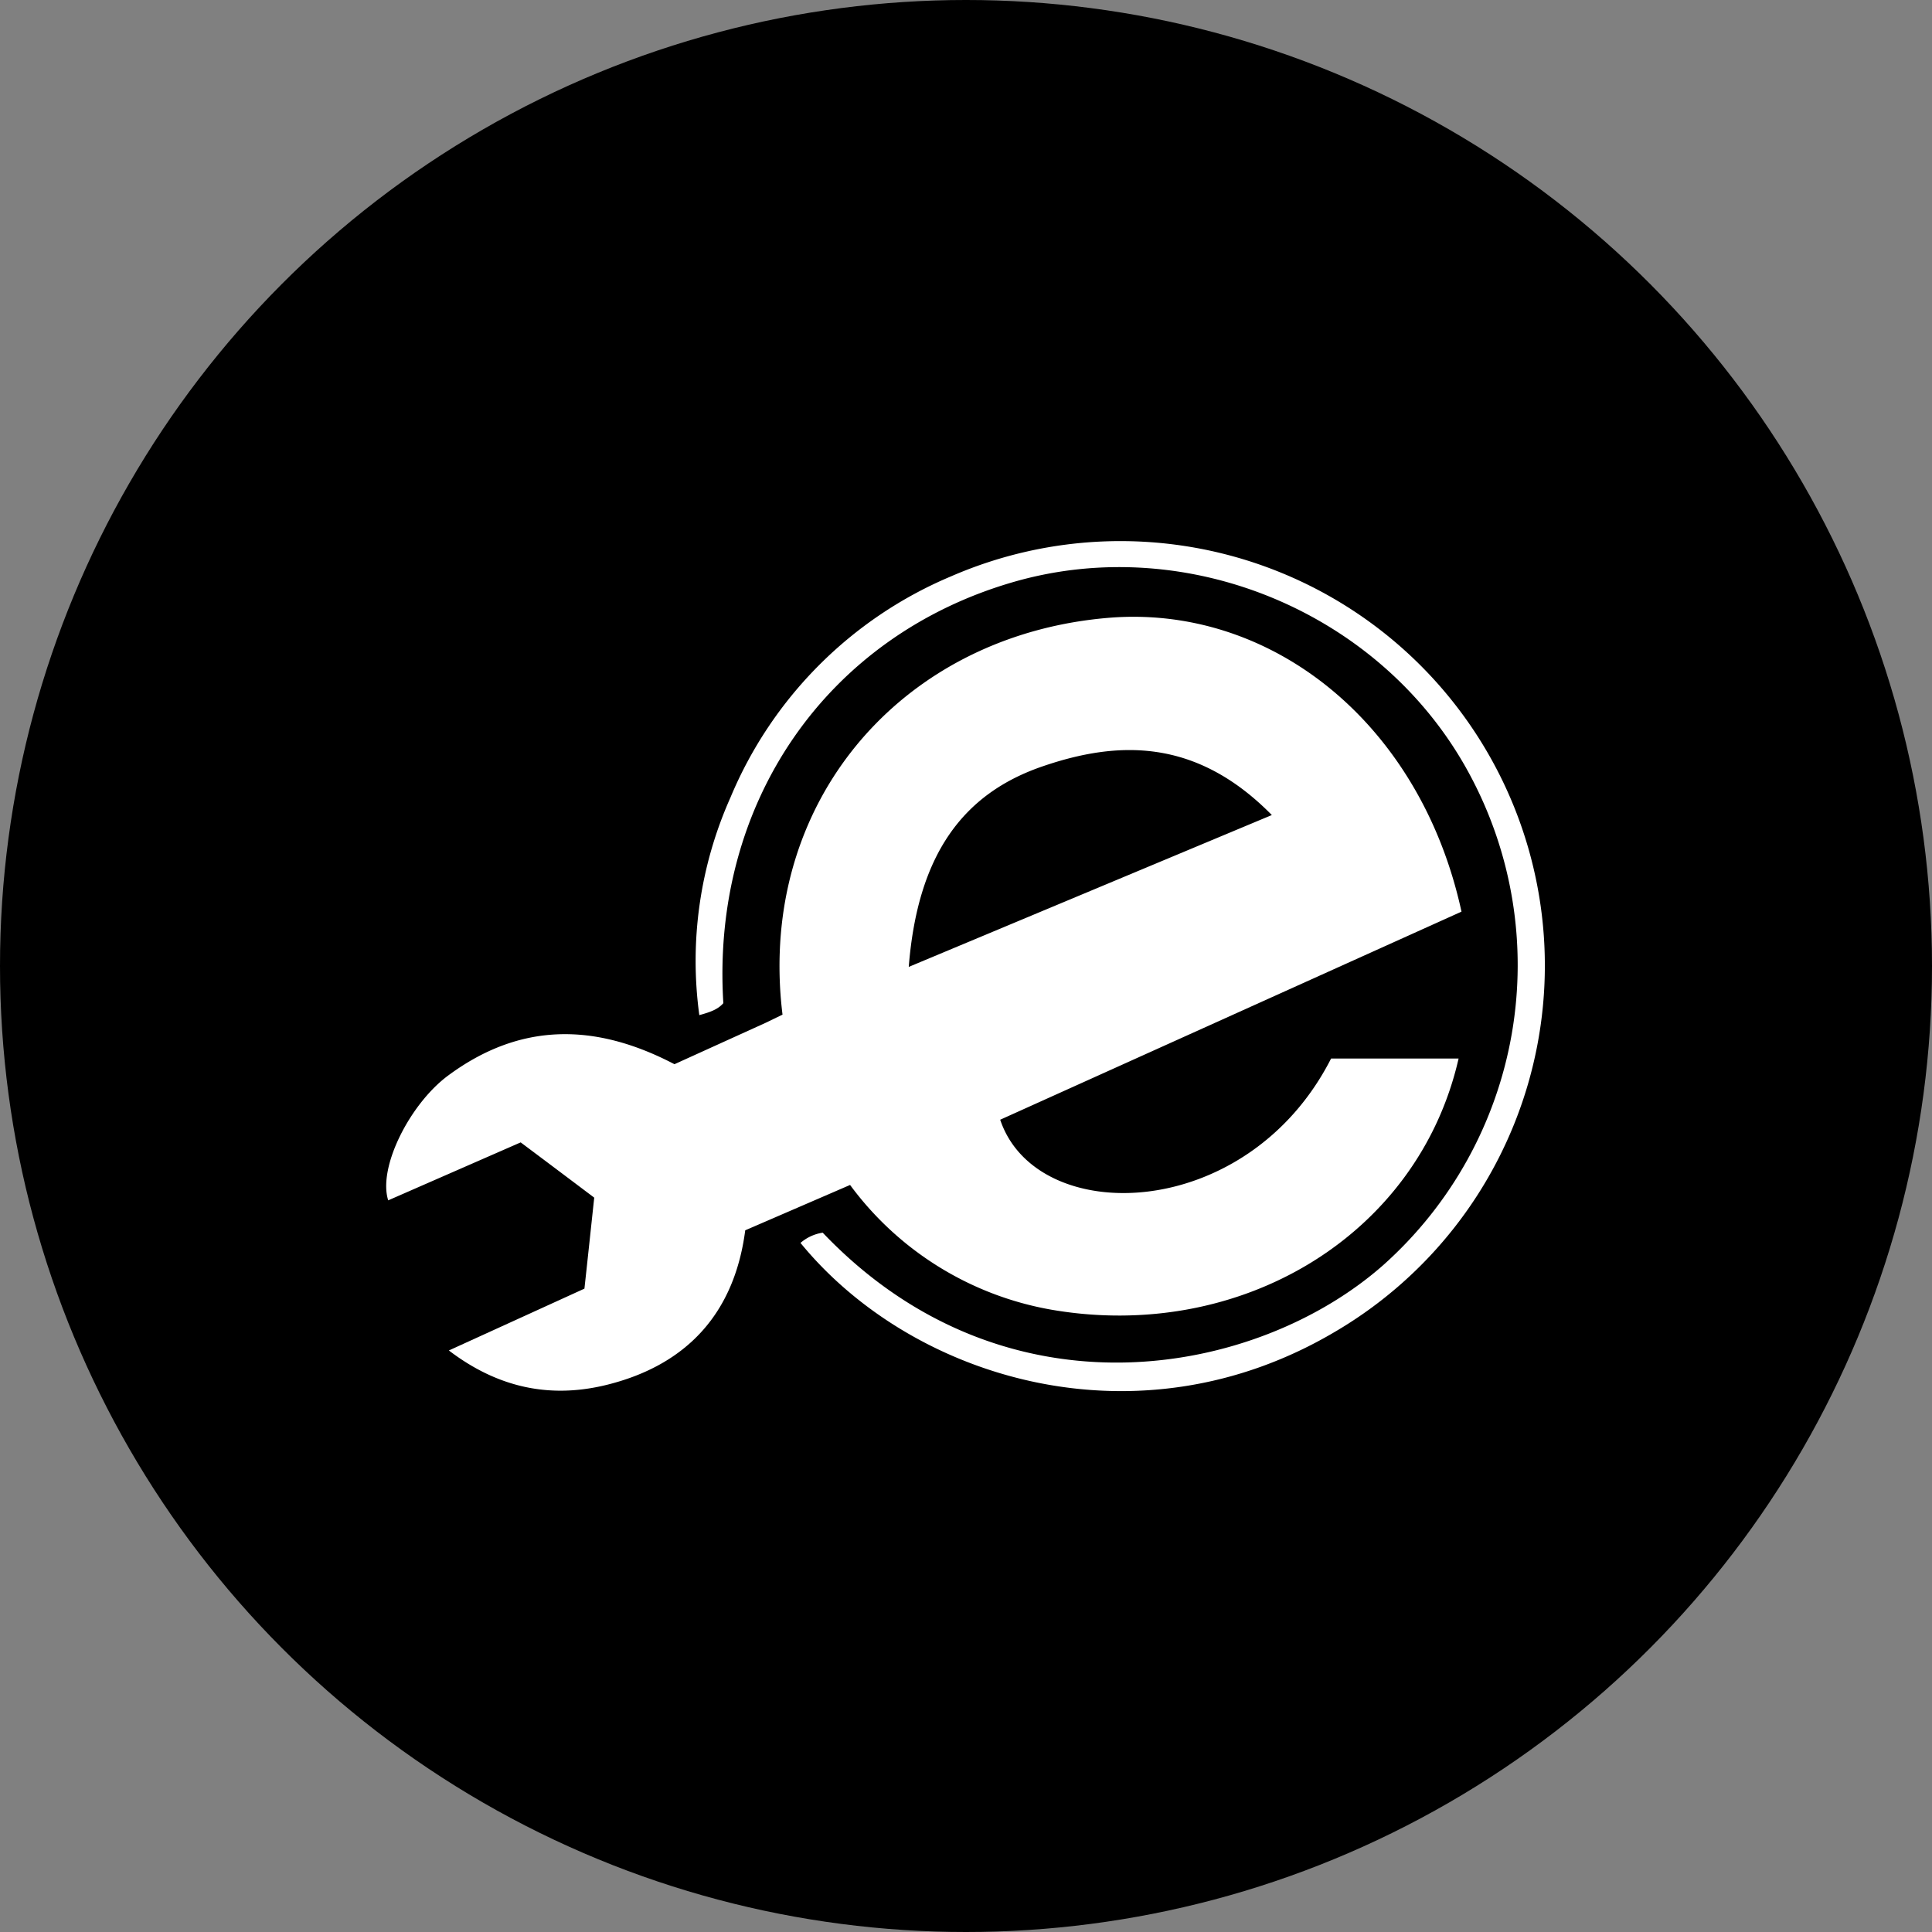 <?xml version='1.0' encoding='utf-8'?>
<svg xmlns="http://www.w3.org/2000/svg" id="Layer_1" data-name="Layer 1" viewBox="0 0 300 300" width="300" height="300"><rect x="0" y="0" width="300" height="300" fill="#808080" stroke="none"/><defs><clipPath id="bz_circular_clip"><circle cx="150.0" cy="150.0" r="150.0" /></clipPath></defs><g clip-path="url(#bz_circular_clip)"><rect x="-1.5" y="-1.5" width="303" height="303" /><path d="M124.3,193a6.84,6.84,0,0,1,3.45-1.59c28.39,29.78,67.49,22.31,87.08,5A62.44,62.44,0,0,0,228.07,120c-13.44-24.79-43.52-37.43-70.59-29.66-29.13,8.37-47.09,34.35-45.16,65.43-.86,1-2.11,1.41-3.73,1.86a62.22,62.22,0,0,1,4.83-33.78,64,64,0,0,1,34.27-34.36,65.91,65.91,0,0,1,59.74,117.23C176.69,225,141.57,214.12,124.3,193Z" fill="#fff" /><path d="M155.31,173.87l71.63-32.31c-6.38-29.32-29.61-47.74-54.86-45.62-29,2.44-50,23.85-51,51.92a60.85,60.85,0,0,0,.43,9.69l-2.62,1.27-14.16,6.43c-12.38-6.48-24-6.5-35.17,1.78-5.91,4.39-10.91,14.24-9.28,19.36l20.57-9c3.82,2.86,7.56,5.67,11.42,8.58-.51,4.75-1,9.39-1.52,14.13L69.7,209.7c7.74,5.9,15.87,7.47,24.51,5.34,12.49-3.09,19.84-11.17,21.51-24L132,184a49.42,49.42,0,0,0,31.27,19.37c29.3,5.06,56.93-11.45,63.22-39H206.69C193.63,190,160.93,190.66,155.31,173.87ZM161.89,119c11.66-4,23.8-4.44,35.6,7.56l-56.38,23.58C142.49,132.65,149.57,123.22,161.89,119Z" fill="#fff" /></g></svg>